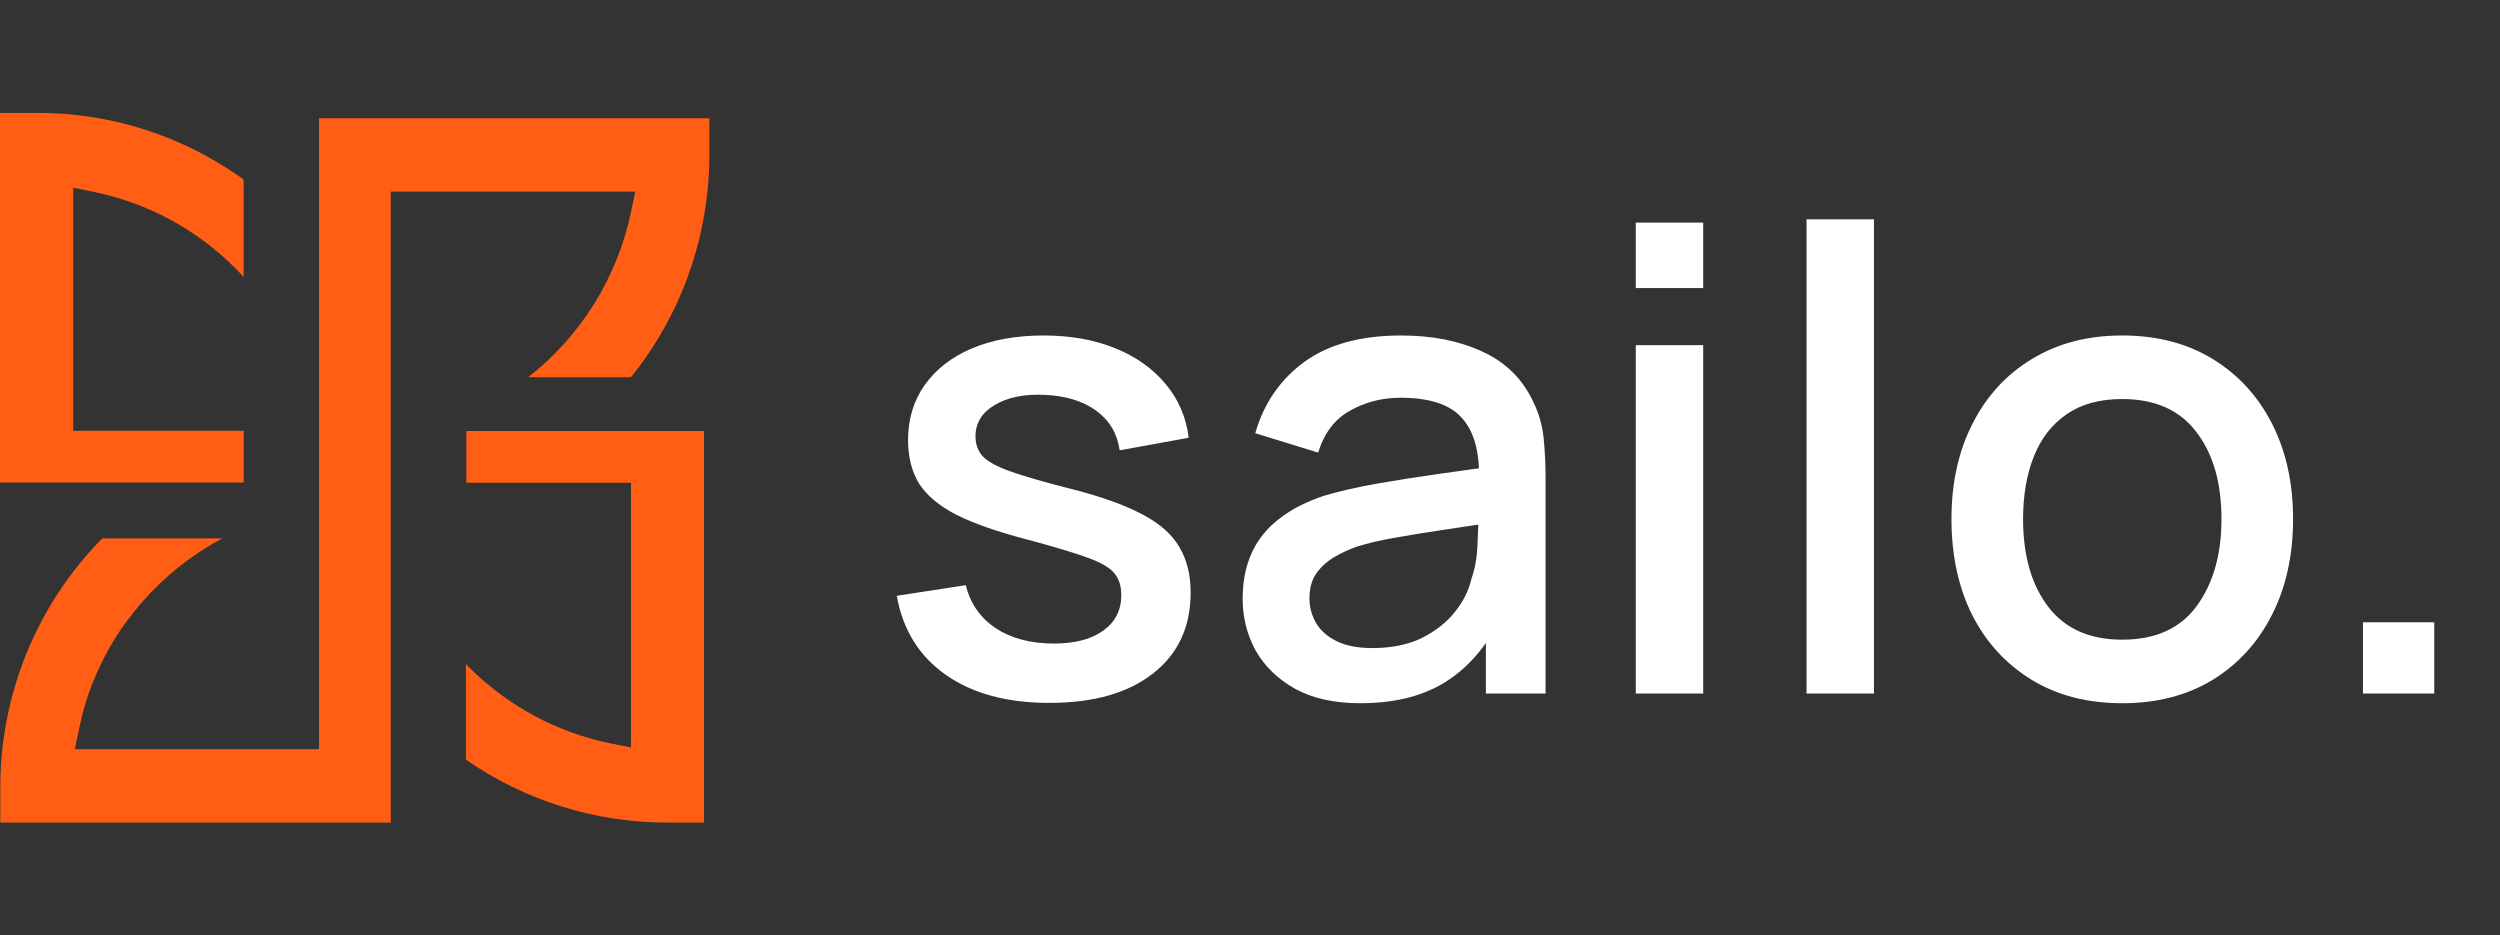 <svg width="155" height="58" viewBox="0 0 155 58" fill="none" xmlns="http://www.w3.org/2000/svg">
<rect x="0" y="0" width="155" height="58" fill="#333333" stroke="none"/>
<path d="M65.06 43.58C62.433 43.58 60.293 43 58.64 41.84C56.987 40.68 55.973 39.047 55.6 36.94L59.88 36.28C60.147 37.4 60.76 38.287 61.72 38.94C62.693 39.58 63.9 39.9 65.34 39.9C66.647 39.9 67.667 39.633 68.4 39.1C69.147 38.567 69.52 37.833 69.52 36.9C69.52 36.353 69.387 35.913 69.12 35.58C68.867 35.233 68.327 34.907 67.5 34.6C66.673 34.293 65.413 33.913 63.72 33.46C61.867 32.98 60.393 32.467 59.3 31.92C58.22 31.36 57.447 30.713 56.98 29.98C56.527 29.233 56.3 28.333 56.3 27.28C56.3 25.973 56.647 24.833 57.34 23.86C58.033 22.887 59.007 22.133 60.26 21.6C61.527 21.067 63.007 20.8 64.7 20.8C66.353 20.8 67.827 21.06 69.12 21.58C70.413 22.1 71.46 22.84 72.26 23.8C73.06 24.747 73.54 25.86 73.7 27.14L69.42 27.92C69.273 26.88 68.787 26.06 67.96 25.46C67.133 24.86 66.06 24.533 64.74 24.48C63.473 24.427 62.447 24.64 61.66 25.12C60.873 25.587 60.48 26.233 60.48 27.06C60.48 27.54 60.627 27.947 60.92 28.28C61.227 28.613 61.813 28.933 62.68 29.24C63.547 29.547 64.827 29.913 66.52 30.34C68.333 30.807 69.773 31.327 70.84 31.9C71.907 32.46 72.667 33.133 73.12 33.92C73.587 34.693 73.82 35.633 73.82 36.74C73.82 38.873 73.04 40.547 71.48 41.76C69.933 42.973 67.793 43.58 65.06 43.58ZM84.345 43.6C82.745 43.6 81.405 43.307 80.325 42.72C79.245 42.12 78.425 41.333 77.865 40.36C77.319 39.373 77.045 38.293 77.045 37.12C77.045 36.027 77.239 35.067 77.625 34.24C78.012 33.413 78.585 32.713 79.345 32.14C80.105 31.553 81.039 31.08 82.145 30.72C83.105 30.44 84.192 30.193 85.405 29.98C86.619 29.767 87.892 29.567 89.225 29.38C90.572 29.193 91.905 29.007 93.225 28.82L91.705 29.66C91.732 27.967 91.372 26.713 90.625 25.9C89.892 25.073 88.625 24.66 86.825 24.66C85.692 24.66 84.652 24.927 83.705 25.46C82.759 25.98 82.099 26.847 81.725 28.06L77.825 26.86C78.359 25.007 79.372 23.533 80.865 22.44C82.372 21.347 84.372 20.8 86.865 20.8C88.799 20.8 90.479 21.133 91.905 21.8C93.345 22.453 94.399 23.493 95.065 24.92C95.412 25.627 95.625 26.373 95.705 27.16C95.785 27.947 95.825 28.793 95.825 29.7V43H92.125V38.06L92.845 38.7C91.952 40.353 90.812 41.587 89.425 42.4C88.052 43.2 86.359 43.6 84.345 43.6ZM85.085 40.18C86.272 40.18 87.292 39.973 88.145 39.56C88.999 39.133 89.685 38.593 90.205 37.94C90.725 37.287 91.065 36.607 91.225 35.9C91.452 35.26 91.579 34.54 91.605 33.74C91.645 32.94 91.665 32.3 91.665 31.82L93.025 32.32C91.705 32.52 90.505 32.7 89.425 32.86C88.345 33.02 87.365 33.18 86.485 33.34C85.619 33.487 84.845 33.667 84.165 33.88C83.592 34.08 83.079 34.32 82.625 34.6C82.185 34.88 81.832 35.22 81.565 35.62C81.312 36.02 81.185 36.507 81.185 37.08C81.185 37.64 81.325 38.16 81.605 38.64C81.885 39.107 82.312 39.48 82.885 39.76C83.459 40.04 84.192 40.18 85.085 40.18ZM101.419 17.86V13.8H105.599V17.86H101.419ZM101.419 43V21.4H105.599V43H101.419ZM112.005 43V13.6H116.185V43H112.005ZM131.571 43.6C129.411 43.6 127.537 43.113 125.951 42.14C124.364 41.167 123.137 39.827 122.271 38.12C121.417 36.4 120.991 34.42 120.991 32.18C120.991 29.927 121.431 27.947 122.311 26.24C123.191 24.52 124.424 23.187 126.011 22.24C127.597 21.28 129.451 20.8 131.571 20.8C133.731 20.8 135.604 21.287 137.191 22.26C138.777 23.233 140.004 24.573 140.871 26.28C141.737 27.987 142.171 29.953 142.171 32.18C142.171 34.433 141.731 36.42 140.851 38.14C139.984 39.847 138.757 41.187 137.171 42.16C135.584 43.12 133.717 43.6 131.571 43.6ZM131.571 39.66C133.637 39.66 135.177 38.967 136.191 37.58C137.217 36.18 137.731 34.38 137.731 32.18C137.731 29.927 137.211 28.127 136.171 26.78C135.144 25.42 133.611 24.74 131.571 24.74C130.171 24.74 129.017 25.06 128.111 25.7C127.204 26.327 126.531 27.2 126.091 28.32C125.651 29.427 125.431 30.713 125.431 32.18C125.431 34.447 125.951 36.26 126.991 37.62C128.031 38.98 129.557 39.66 131.571 39.66ZM146.504 43V38.58H150.924V43H146.504Z" fill="white"/>
<g clip-path="url(#clip0_7_64)">
<path d="M19.781 45.412V46.417H19.733V46.451H4.642L4.889 45.251C4.933 45.032 4.977 44.822 5.026 44.627C5.074 44.432 5.123 44.237 5.176 44.047L5.205 43.94L5.234 43.837L5.366 43.398C5.4 43.281 5.439 43.16 5.482 43.042C5.526 42.925 5.575 42.779 5.623 42.648C5.672 42.516 5.75 42.311 5.818 42.16C5.886 42.009 5.934 41.872 6.002 41.726C6.027 41.663 6.056 41.604 6.085 41.546C6.148 41.404 6.207 41.278 6.27 41.156L6.343 40.999C6.406 40.868 6.474 40.736 6.542 40.614C6.61 40.492 6.595 40.507 6.634 40.439C6.722 40.273 6.804 40.127 6.887 39.99C6.97 39.854 7.047 39.717 7.14 39.576L7.169 39.522C7.198 39.483 7.224 39.443 7.247 39.4L7.286 39.347C7.373 39.205 7.47 39.054 7.572 38.913C7.674 38.771 7.801 38.581 7.932 38.425C8.063 38.269 8.112 38.181 8.233 38.025L8.258 37.996L8.374 37.85C8.471 37.728 8.573 37.601 8.685 37.474L8.748 37.401C8.86 37.274 8.967 37.148 9.084 37.026L9.191 36.913C9.307 36.782 9.434 36.65 9.599 36.484C10.832 35.244 12.245 34.197 13.789 33.379H6.338C2.285 37.491 0.014 43.042 0.019 48.825V51.102H24.228V31.272V11.881H24.287H25.288H39.383L39.135 13.085C38.294 17.172 36.03 20.824 32.748 23.388H39.12C40.398 21.805 41.449 20.051 42.241 18.175C43.385 15.463 43.977 12.549 43.98 9.604V7.332H19.781V45.412Z" fill="#FF5E14"/>
<path d="M4.539 26.723V11.642L5.735 11.881C9.104 12.554 12.196 14.217 14.62 16.659C14.785 16.825 14.95 17 15.106 17.176V11.13C13.778 10.173 12.348 9.367 10.843 8.726C8.14 7.58 5.234 6.993 2.299 7H0V29.917H15.111V26.708H4.539V26.723Z" fill="#FF5E14"/>
<path d="M39.12 29.931V46.339L37.929 46.105C34.56 45.433 31.466 43.772 29.04 41.331L28.885 41.175V47.099C32.55 49.64 36.901 51.001 41.356 51H43.65V26.723H28.914V29.931H39.12Z" fill="#FF5E14"/>
</g>
<defs>
<clipPath id="clip0_7_64">
<rect width="44" height="44" fill="white" transform="translate(0 7)"/>
</clipPath>
</defs>
</svg>

